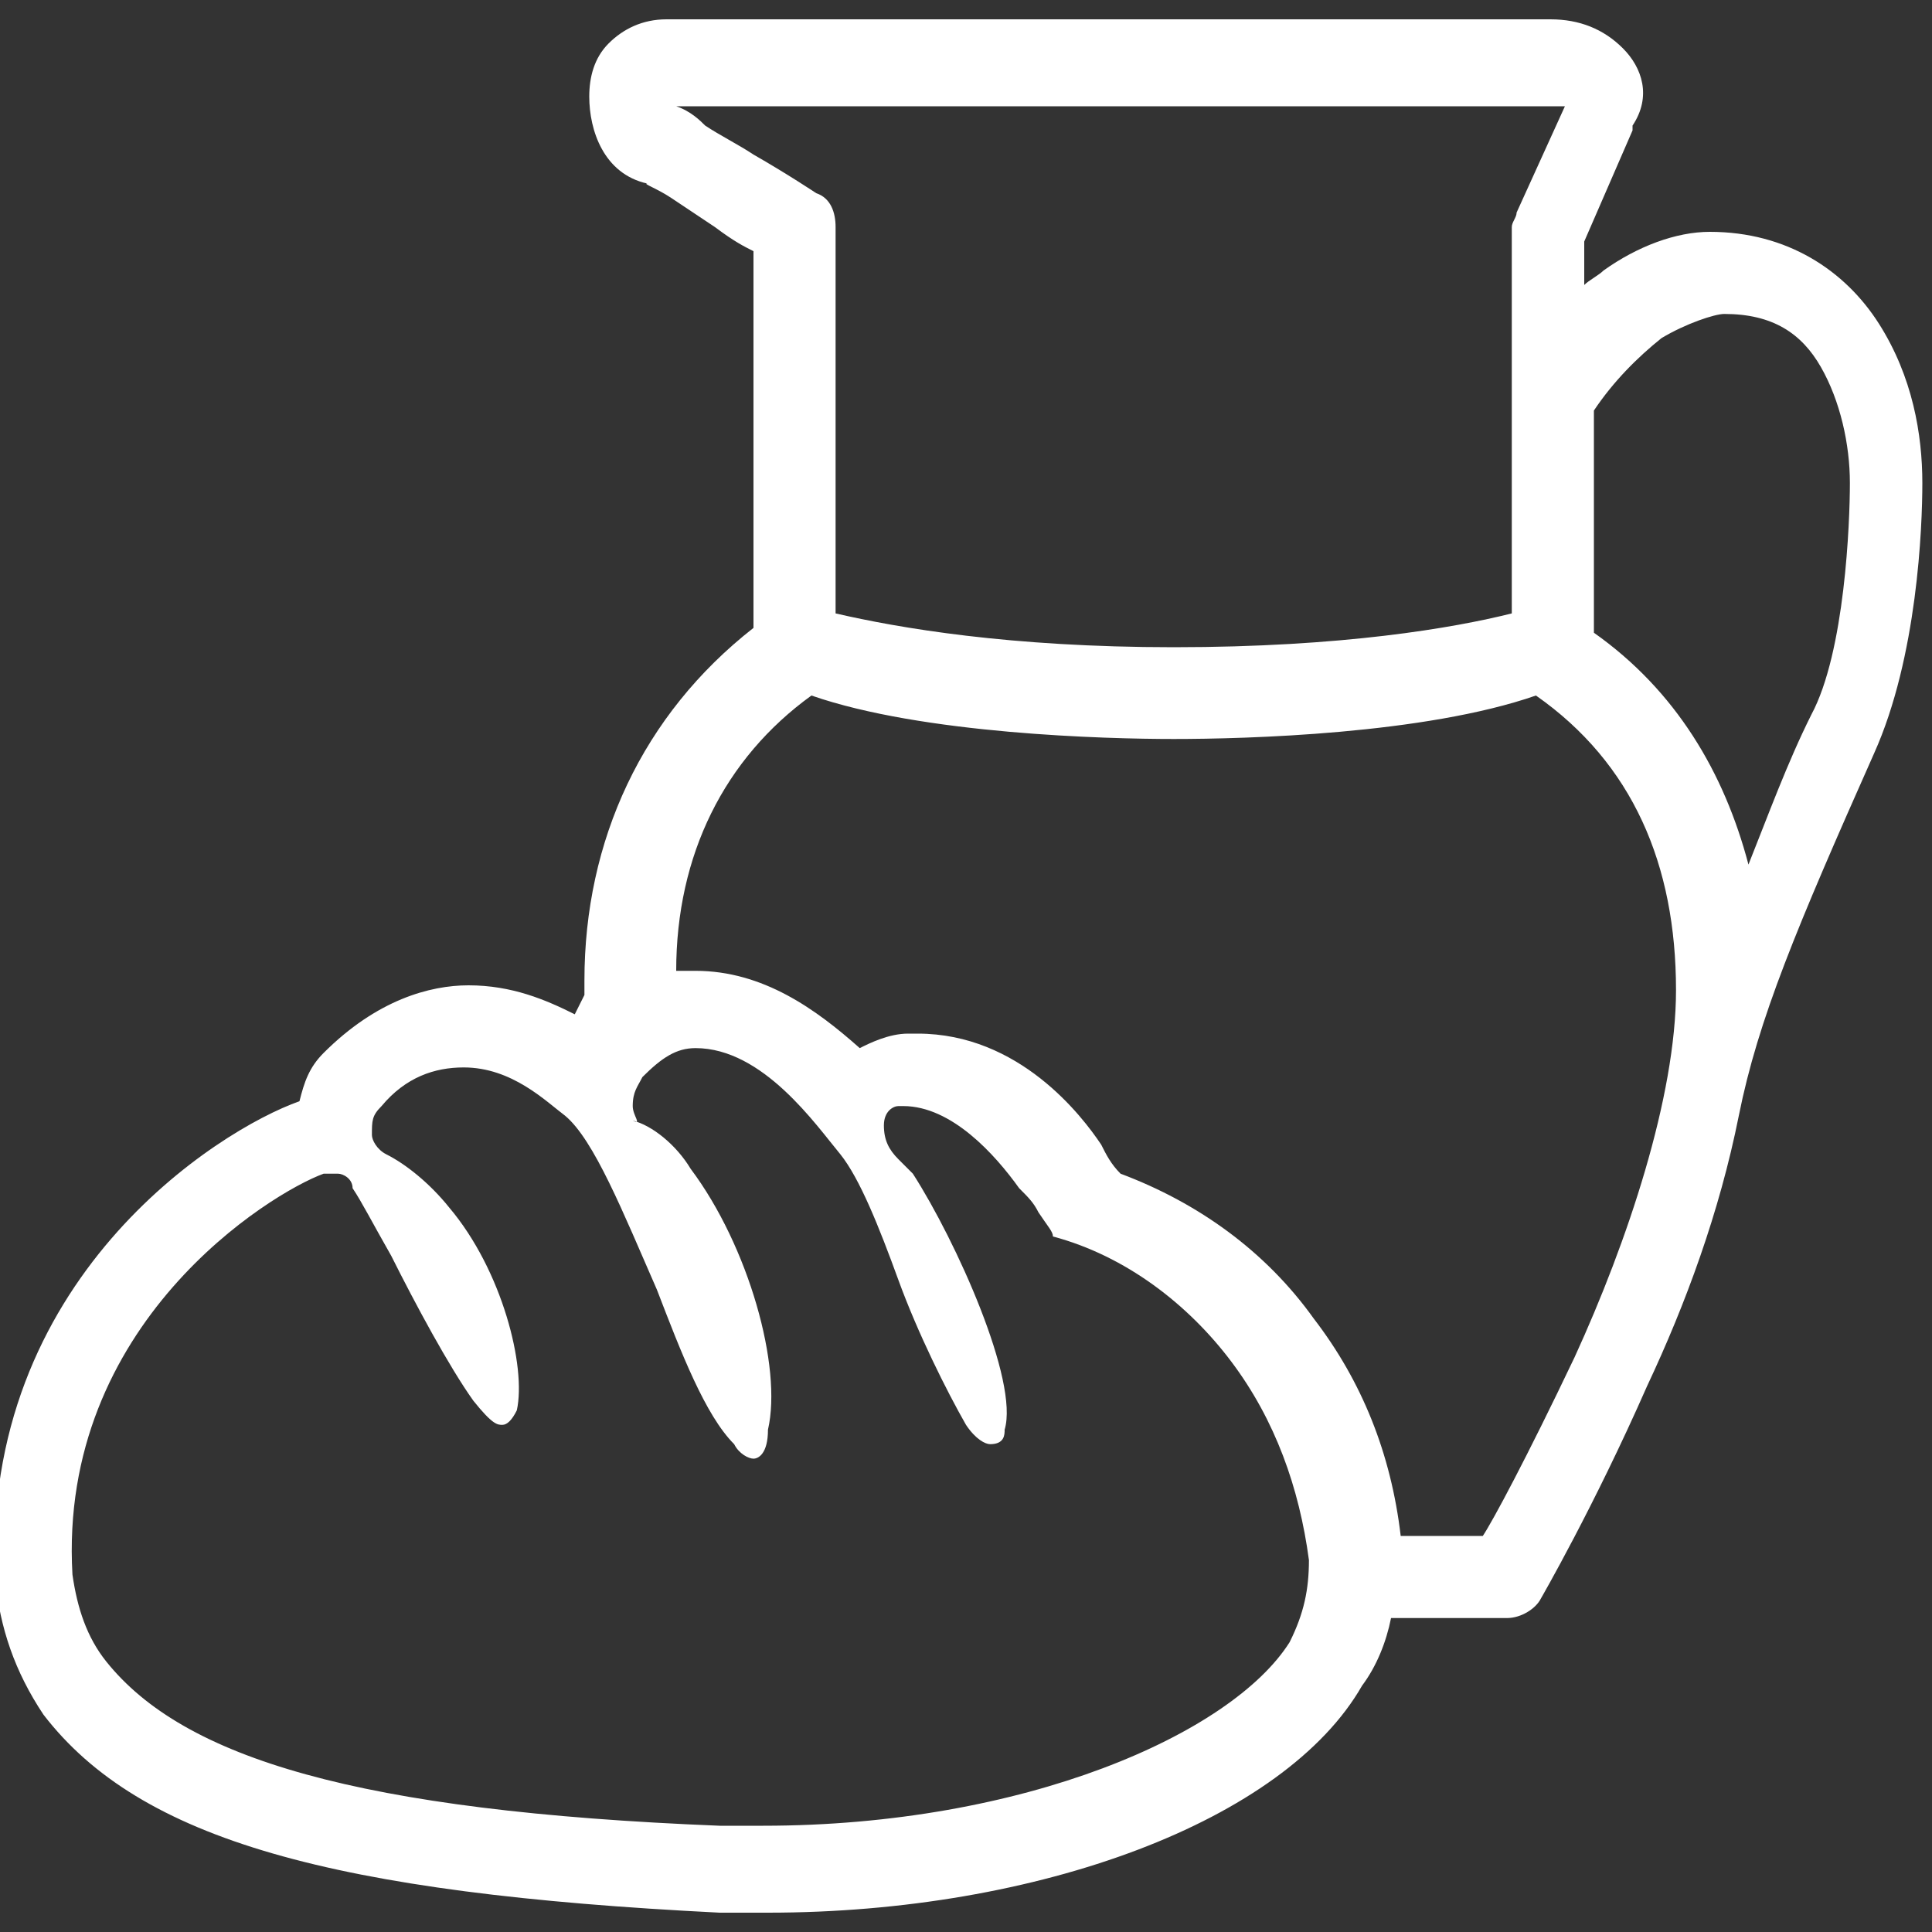 <svg enable-background="new 0 0 40 40" viewBox="0 0 40 40" xmlns="http://www.w3.org/2000/svg"><rect x="0" y="0" width="40" height="40" fill="#333333" stroke="none"/><path clip-rule="evenodd" d="m13.8.4c-.5 0-.9.2-1.2.5s-.4.7-.4 1.1c0 .7.3 1.6 1.2 1.8-.1 0 .2.1.5.3s.6.4.9.6c.4.3.6.4.8.5v7.8c-2.3 1.8-3.5 4.4-3.5 7.3v.3l-.2.4c-.6-.3-1.3-.6-2.2-.6-.8 0-1.9.3-3 1.4-.3.3-.4.6-.5 1-1.7.6-6.6 3.7-6.3 9.9.1 1 .4 1.9 1 2.8 2 2.6 6 3.7 14 4.1h1c5.6 0 10.7-1.9 12.3-4.7.3-.4.5-.9.6-1.4h2.4c.3 0 .6-.2.7-.4 0 0 1.1-1.9 2.2-4.4.8-1.7 1.5-3.6 1.9-5.6s1.2-3.9 2.8-7.5c.9-2 1-4.7 1-5.6 0-1-.2-2.2-.9-3.3s-1.9-1.9-3.5-1.9c-.7 0-1.5.3-2.2.8-.1.1-.3.2-.4.3v-.9l1-2.3s0 0 0-.1c.4-.6.2-1.2-.2-1.6s-.9-.6-1.5-.6zm.2 1.8h18.2.2l-1 2.2c0 .1-.1.2-.1.3v8c-1.2.3-3.5.7-7 .7-3.4 0-5.7-.4-7-.7v-8c0-.3-.1-.6-.4-.7 0 0-.6-.4-1.3-.8-.3-.2-.7-.4-1-.6-.1-.1-.3-.3-.6-.4zm21.7 4.3c1 0 1.6.4 2 1.1s.6 1.6.6 2.4-.1 3.5-.8 4.8c-.5 1-.9 2.1-1.3 3.1-.5-1.9-1.5-3.6-3.2-4.8v-4.6c.4-.6.9-1.1 1.4-1.5.5-.3 1.1-.5 1.3-.5zm-18.9 7.9c2.3.8 6.1.9 7.5.9 1.5 0 5.2-.1 7.5-.9 2 1.4 2.9 3.5 2.9 6.1 0 2.2-1 5.2-2.1 7.6-1 2.1-1.7 3.4-1.9 3.7h-1.7c-.2-1.7-.8-3.2-1.8-4.5-1-1.4-2.4-2.4-4-3-.2-.2-.3-.4-.4-.6-.4-.6-1.7-2.3-3.8-2.3h-.2c-.4 0-.8.2-1 .3-.9-.8-2-1.6-3.4-1.6-.1 0-.3 0-.4 0 0-2.4 1-4.4 2.8-5.7zm-2.4 7.3c1.4 0 2.5 1.6 3 2.2.4.5.8 1.5 1.2 2.6s1 2.3 1.4 3c.2.3.4.4.5.4.3 0 .3-.2.3-.3.3-1-1-3.9-1.9-5.3-.2-.2-.3-.3-.3-.3-.2-.2-.3-.4-.3-.7s.2-.4.3-.4h.1c1 0 1.9 1 2.4 1.7.2.2.3.3.4.5.2.3.3.4.3.5 1.5.4 2.8 1.4 3.7 2.6s1.4 2.6 1.6 4.1c0 .6-.1 1.1-.4 1.7-1.2 1.9-5.5 3.8-10.9 3.8h-.9c-7.5-.3-11.1-1.4-12.7-3.4-.4-.5-.6-1.1-.7-1.8-.3-5.2 4.1-7.9 5.2-8.3h.3c.1 0 .3.1.3.3.2.3.4.7.8 1.4.5 1 1.2 2.3 1.7 3 .4.5.5.5.6.5s.2-.1.3-.3c.2-.9-.3-2.9-1.4-4.2-.4-.5-.9-.9-1.3-1.1-.2-.1-.3-.3-.3-.4 0-.3 0-.4.2-.6.5-.6 1.1-.8 1.7-.8 1 0 1.7.7 2.1 1 .6.5 1.2 2 1.9 3.6.5 1.3 1 2.6 1.6 3.2.1.2.3.3.4.3s.3-.1.3-.6c.3-1.3-.4-3.8-1.6-5.4-.3-.5-.8-.9-1.2-1 .2.1 0-.1 0-.3 0-.3.1-.4.2-.6.4-.4.7-.6 1.1-.6z" fill="#fff" fill-rule="evenodd"/></svg>